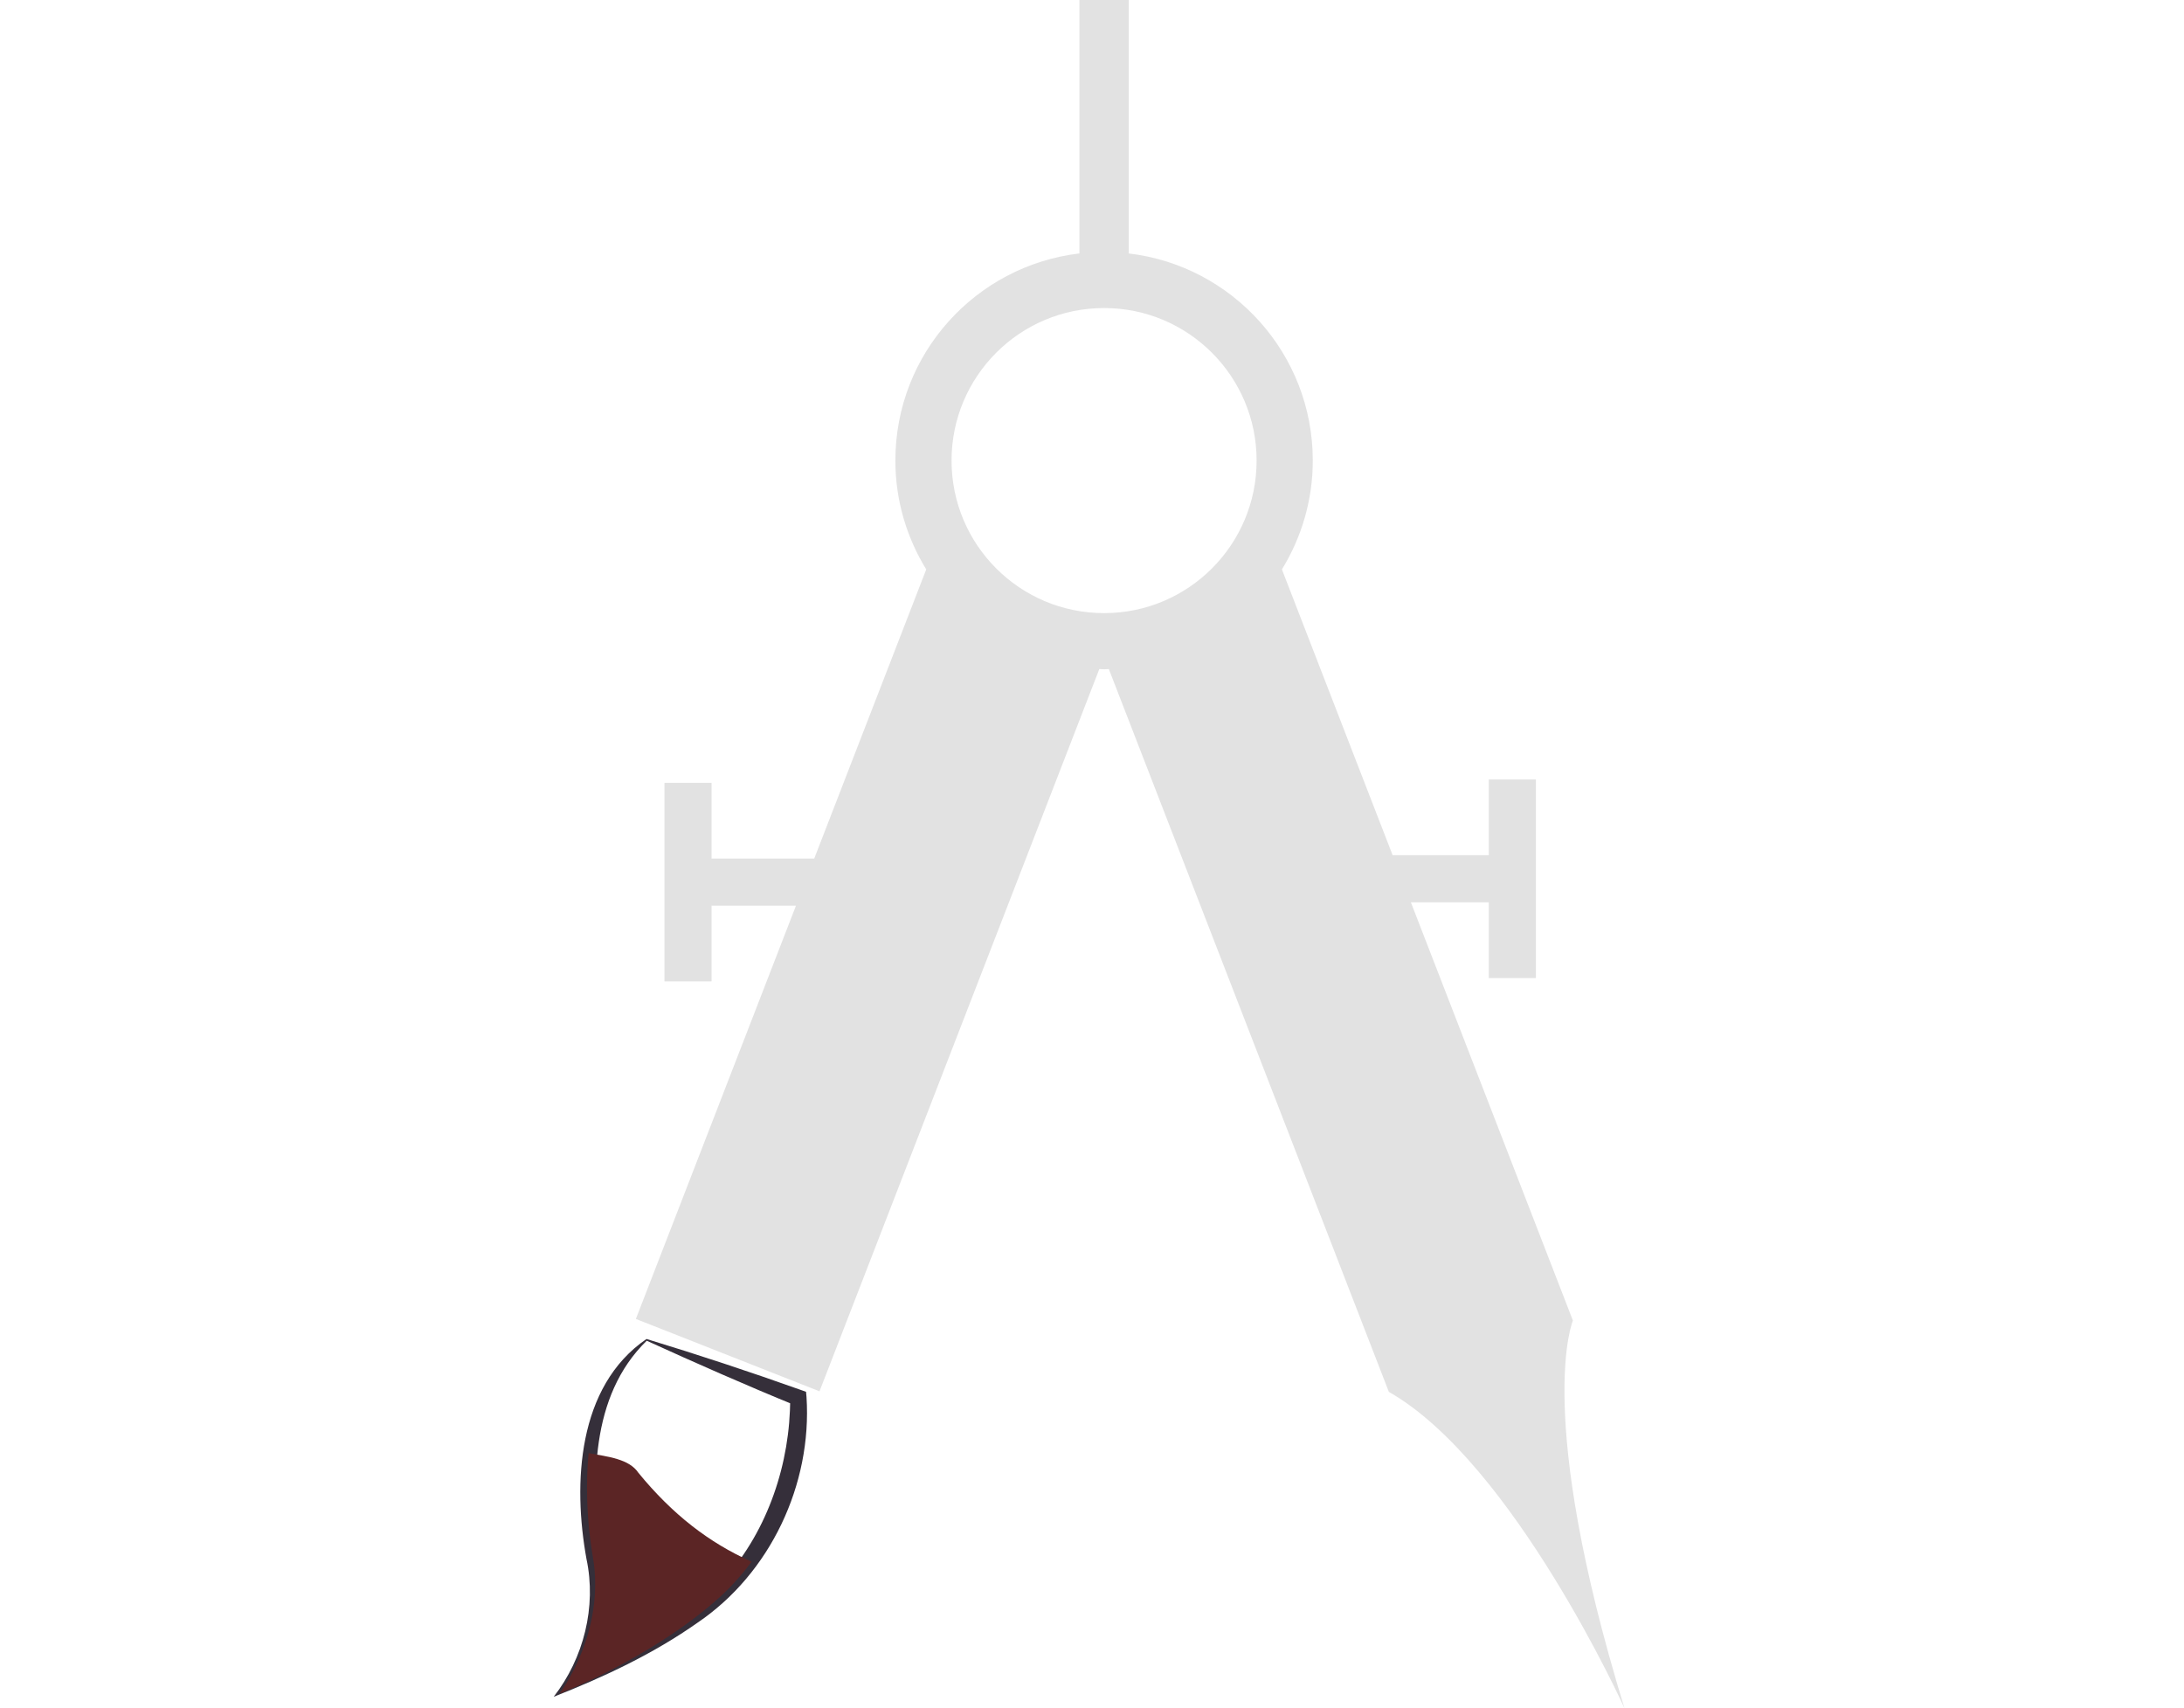 <?xml version="1.0" encoding="UTF-8"?>
<svg id="a" data-name="ICON-Y-Aril-Artist-Designed" xmlns="http://www.w3.org/2000/svg" viewBox="0 0 344.028 269.058">
  <defs>
    <style>
      .b {
        fill: #e2e2e2;
      }

      .c {
        fill: #352f3a;
      }

      .d {
        fill: #5b2525;
      }
    </style>
  </defs>
  <path class="b" d="M247.768,208.006l-25.523-65.881h12.274v11.925h7.42v-31.269h-7.42v11.925h-15.148l-17.44-45.015c3.064-4.996,4.862-10.853,4.862-17.143,0-16.839-12.668-30.7-28.99-32.626V0h-7.773v39.921c-16.322,1.926-28.99,15.787-28.99,32.626,0,6.29,1.798,12.147,4.862,17.143l-17.645,45.545h-16.173v-11.925h-7.42v31.269h7.42v-11.925h13.298l-25.219,65.094,28.928,11.401,44.074-113.765c.252.006.497.038.751.038s.499-.032.751-.038l44.108,113.853c19.596,11.13,37.113,49.819,37.113,49.819-14.31-46.639-8.12-61.052-8.12-61.052ZM173.916,96.574c-13.269,0-24.026-10.757-24.026-24.027s10.757-24.026,24.026-24.026,24.026,10.756,24.026,24.026-10.757,24.027-24.026,24.027Z"/>
  <path class="c" d="M101.872,211.18c-8.953,8.727-8.753,22.378-7.223,33.979,1.099,7.608-1.578,15.303-5.943,21.461,0,0-.476-.648-.476-.648,9.679-3.956,18.787-9.805,25.999-17.394,6.767-7.655,10.253-18.148,10.241-28.292,0,0,.826,1.085.826,1.085-7.561-3.082-15.934-6.771-23.423-10.192h0ZM101.839,210.905c8.176,2.489,16.275,5.166,24.378,8.051,0,0,.753.27.753.27,0,0,.073.816.073.816.895,13.782-5.725,27.807-17.171,35.557-6.977,4.916-14.734,8.551-22.653,11.664,4.732-6.071,6.769-14.199,5.163-21.712-2.148-11.854-1.455-27.181,9.457-34.645h0Z"/>
  <path class="d" d="M100.556,231.976c-1.459-2.188-4.773-2.52-7.845-3.096-.421,4.471-.363,10.351.666,16.258,2.099,12.04-5.237,21.616-5.237,21.616,0,0,13.814-5.242,24.525-14.551,2.245-1.951,4.133-4.054,5.726-6.219-6.733-2.996-12.49-7.476-17.835-14.009Z"/>
</svg>